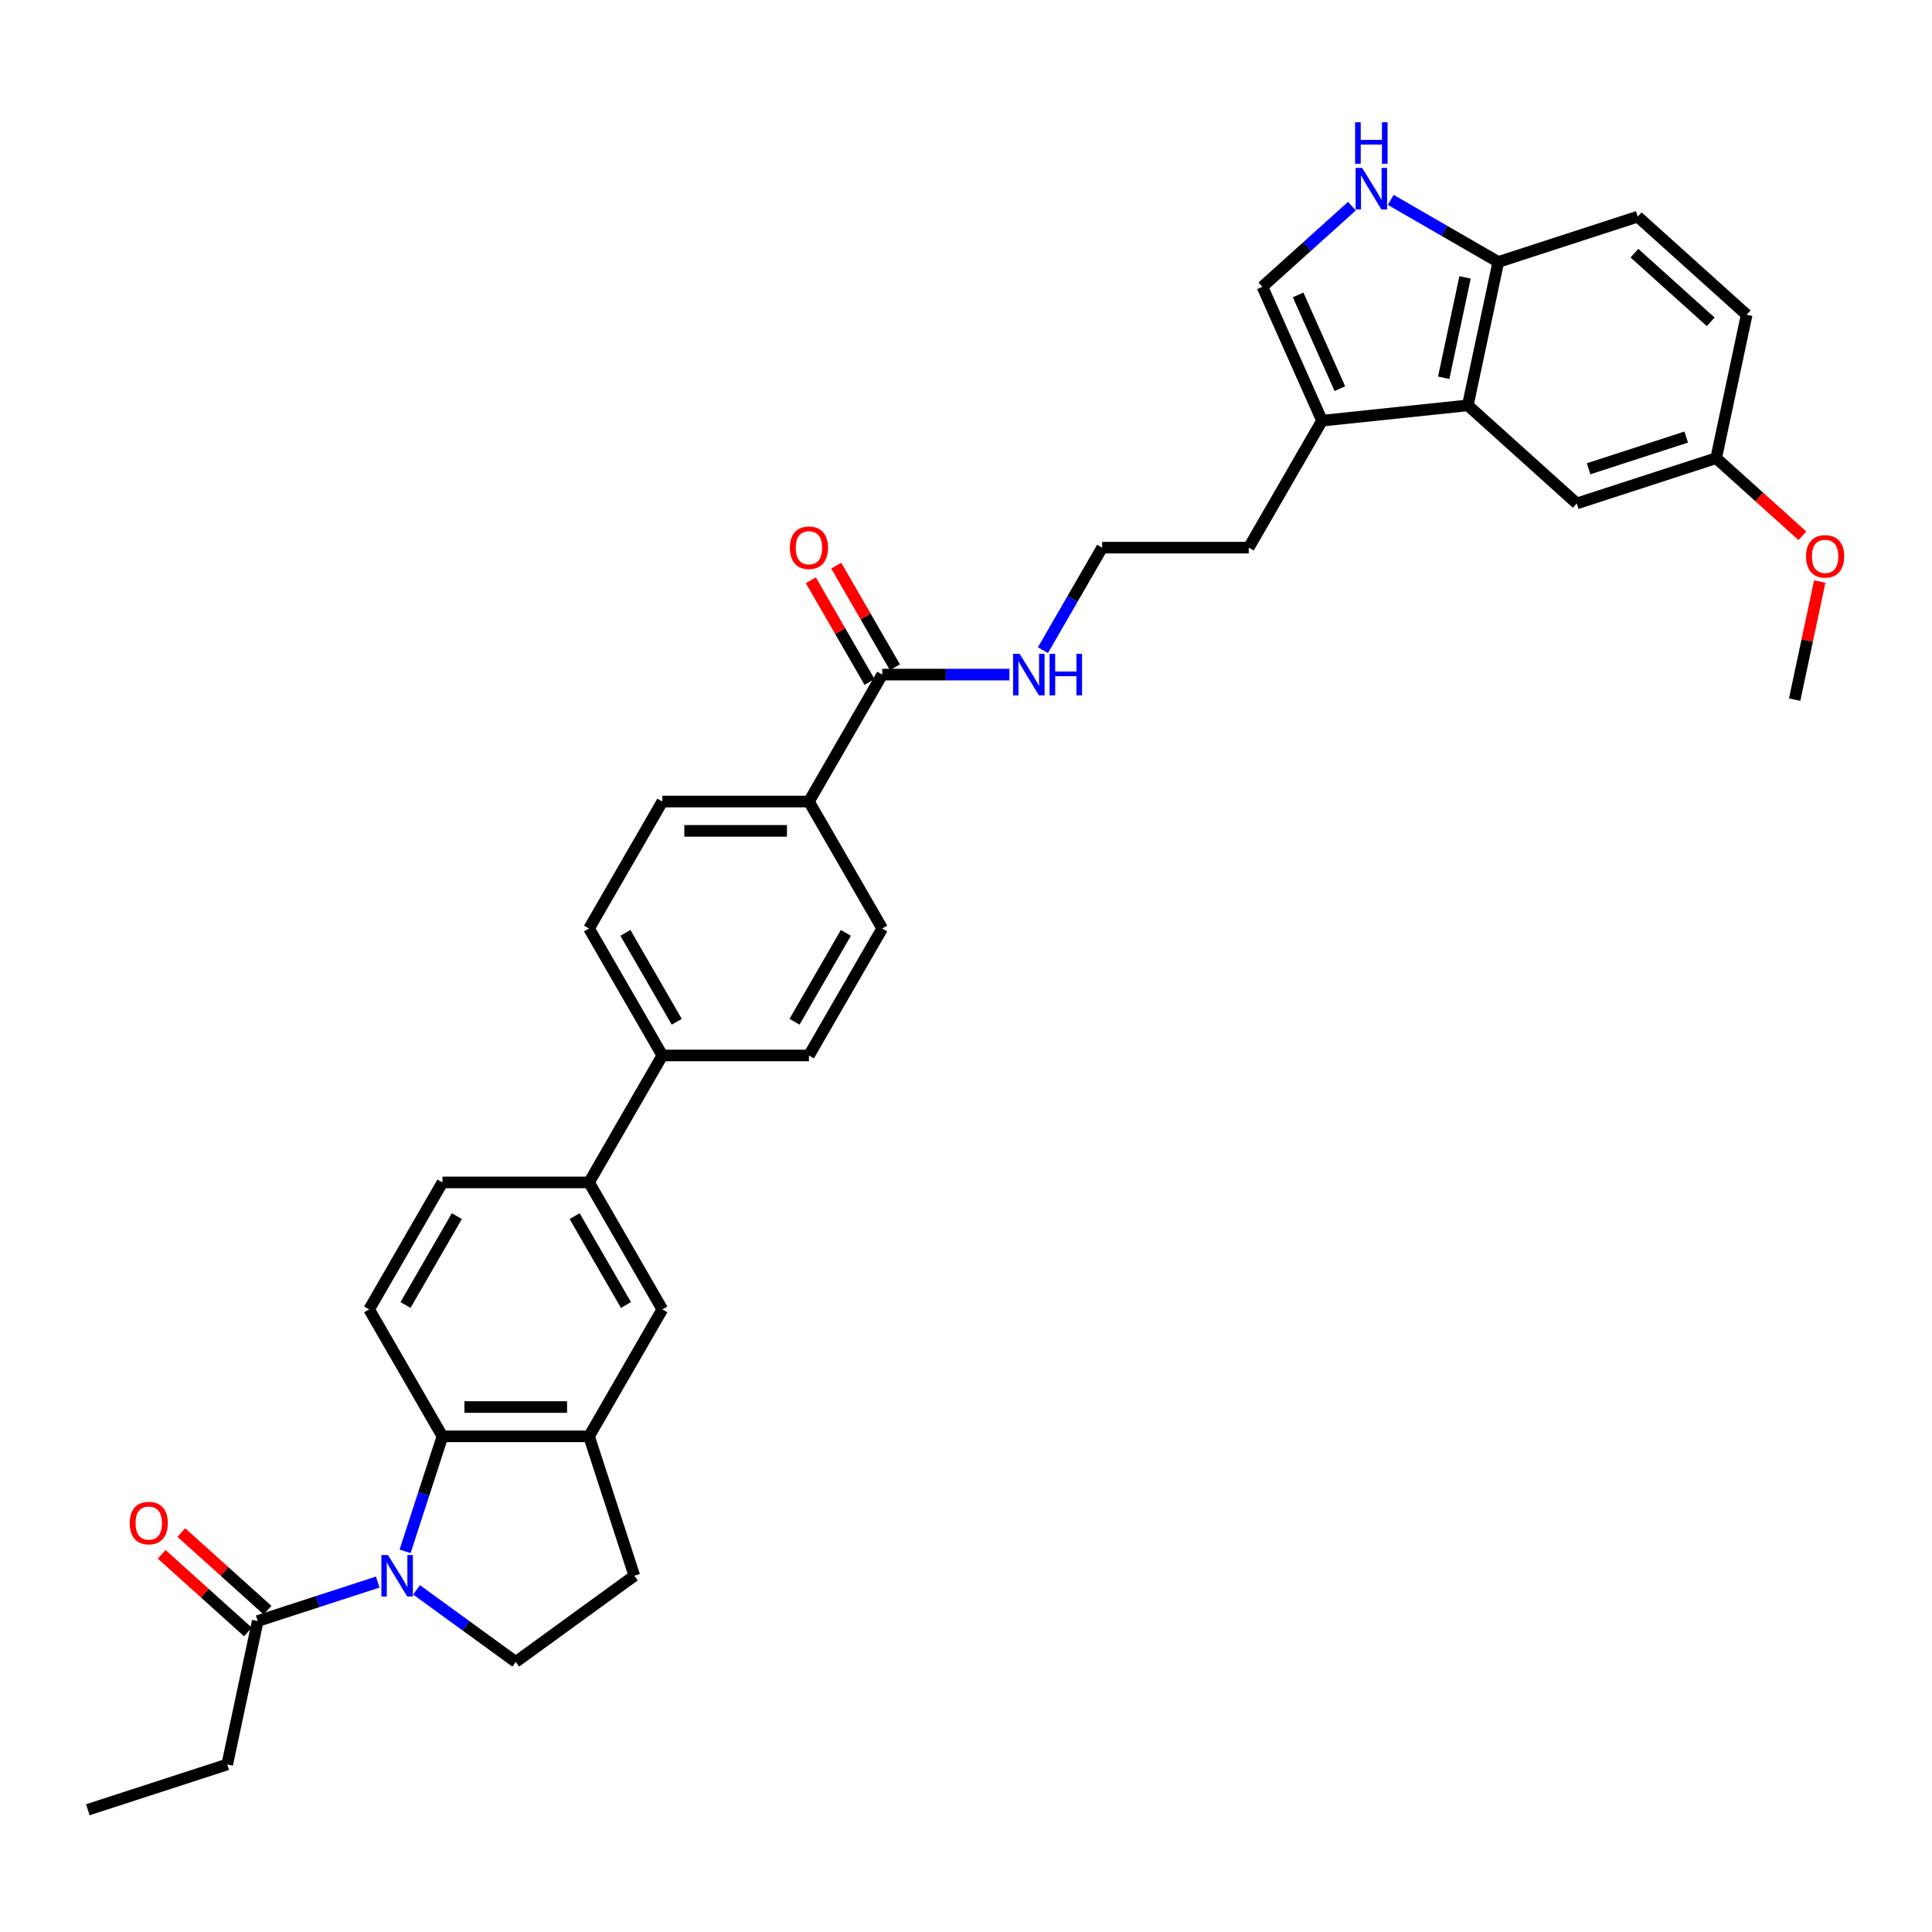 <?xml version='1.0' encoding='iso-8859-1'?>
<svg version='1.1' baseProfile='full'
              xmlns='http://www.w3.org/2000/svg'
                      xmlns:rdkit='http://www.rdkit.org/xml'
                      xmlns:xlink='http://www.w3.org/1999/xlink'
                  xml:space='preserve'
width='1000px' height='1000px' viewBox='0 0 1000 1000'>
<!-- END OF HEADER -->
<rect style='opacity:1.0;fill:#FFFFFF;stroke:none' width='1000' height='1000' x='0' y='0'> </rect>
<path class='bond-0' d='M 209.667,802.97 L 219.337,773.208' style='fill:none;fill-rule:evenodd;stroke:#0000FF;stroke-width:6px;stroke-linecap:butt;stroke-linejoin:miter;stroke-opacity:1' />
<path class='bond-0' d='M 219.337,773.208 L 229.007,743.446' style='fill:none;fill-rule:evenodd;stroke:#000000;stroke-width:6px;stroke-linecap:butt;stroke-linejoin:miter;stroke-opacity:1' />
<path class='bond-4' d='M 195.513,818.875 L 164.454,828.967' style='fill:none;fill-rule:evenodd;stroke:#0000FF;stroke-width:6px;stroke-linecap:butt;stroke-linejoin:miter;stroke-opacity:1' />
<path class='bond-4' d='M 164.454,828.967 L 133.395,839.059' style='fill:none;fill-rule:evenodd;stroke:#000000;stroke-width:6px;stroke-linecap:butt;stroke-linejoin:miter;stroke-opacity:1' />
<path class='bond-7' d='M 215.606,822.91 L 241.276,841.561' style='fill:none;fill-rule:evenodd;stroke:#0000FF;stroke-width:6px;stroke-linecap:butt;stroke-linejoin:miter;stroke-opacity:1' />
<path class='bond-7' d='M 241.276,841.561 L 266.946,860.211' style='fill:none;fill-rule:evenodd;stroke:#000000;stroke-width:6px;stroke-linecap:butt;stroke-linejoin:miter;stroke-opacity:1' />
<path class='bond-3' d='M 229.007,743.446 L 304.886,743.446' style='fill:none;fill-rule:evenodd;stroke:#000000;stroke-width:6px;stroke-linecap:butt;stroke-linejoin:miter;stroke-opacity:1' />
<path class='bond-3' d='M 240.389,728.271 L 293.504,728.271' style='fill:none;fill-rule:evenodd;stroke:#000000;stroke-width:6px;stroke-linecap:butt;stroke-linejoin:miter;stroke-opacity:1' />
<path class='bond-12' d='M 229.007,743.446 L 191.068,677.734' style='fill:none;fill-rule:evenodd;stroke:#000000;stroke-width:6px;stroke-linecap:butt;stroke-linejoin:miter;stroke-opacity:1' />
<path class='bond-1' d='M 699.757,106.701 L 676.586,127.565' style='fill:none;fill-rule:evenodd;stroke:#0000FF;stroke-width:6px;stroke-linecap:butt;stroke-linejoin:miter;stroke-opacity:1' />
<path class='bond-1' d='M 676.586,127.565 L 653.415,148.428' style='fill:none;fill-rule:evenodd;stroke:#000000;stroke-width:6px;stroke-linecap:butt;stroke-linejoin:miter;stroke-opacity:1' />
<path class='bond-37' d='M 719.849,103.456 L 747.682,119.525' style='fill:none;fill-rule:evenodd;stroke:#0000FF;stroke-width:6px;stroke-linecap:butt;stroke-linejoin:miter;stroke-opacity:1' />
<path class='bond-37' d='M 747.682,119.525 L 775.516,135.595' style='fill:none;fill-rule:evenodd;stroke:#000000;stroke-width:6px;stroke-linecap:butt;stroke-linejoin:miter;stroke-opacity:1' />
<path class='bond-2' d='M 759.74,209.815 L 684.277,217.746' style='fill:none;fill-rule:evenodd;stroke:#000000;stroke-width:6px;stroke-linecap:butt;stroke-linejoin:miter;stroke-opacity:1' />
<path class='bond-9' d='M 759.74,209.815 L 775.516,135.595' style='fill:none;fill-rule:evenodd;stroke:#000000;stroke-width:6px;stroke-linecap:butt;stroke-linejoin:miter;stroke-opacity:1' />
<path class='bond-9' d='M 747.262,195.527 L 758.305,143.572' style='fill:none;fill-rule:evenodd;stroke:#000000;stroke-width:6px;stroke-linecap:butt;stroke-linejoin:miter;stroke-opacity:1' />
<path class='bond-16' d='M 759.74,209.815 L 816.128,260.587' style='fill:none;fill-rule:evenodd;stroke:#000000;stroke-width:6px;stroke-linecap:butt;stroke-linejoin:miter;stroke-opacity:1' />
<path class='bond-10' d='M 304.886,743.446 L 342.825,677.734' style='fill:none;fill-rule:evenodd;stroke:#000000;stroke-width:6px;stroke-linecap:butt;stroke-linejoin:miter;stroke-opacity:1' />
<path class='bond-34' d='M 304.886,743.446 L 328.333,815.611' style='fill:none;fill-rule:evenodd;stroke:#000000;stroke-width:6px;stroke-linecap:butt;stroke-linejoin:miter;stroke-opacity:1' />
<path class='bond-18' d='M 138.472,833.42 L 116.159,813.328' style='fill:none;fill-rule:evenodd;stroke:#000000;stroke-width:6px;stroke-linecap:butt;stroke-linejoin:miter;stroke-opacity:1' />
<path class='bond-18' d='M 116.159,813.328 L 93.845,793.237' style='fill:none;fill-rule:evenodd;stroke:#FF0000;stroke-width:6px;stroke-linecap:butt;stroke-linejoin:miter;stroke-opacity:1' />
<path class='bond-18' d='M 128.318,844.697 L 106.004,824.606' style='fill:none;fill-rule:evenodd;stroke:#000000;stroke-width:6px;stroke-linecap:butt;stroke-linejoin:miter;stroke-opacity:1' />
<path class='bond-18' d='M 106.004,824.606 L 83.69,804.515' style='fill:none;fill-rule:evenodd;stroke:#FF0000;stroke-width:6px;stroke-linecap:butt;stroke-linejoin:miter;stroke-opacity:1' />
<path class='bond-31' d='M 133.395,839.059 L 117.619,913.279' style='fill:none;fill-rule:evenodd;stroke:#000000;stroke-width:6px;stroke-linecap:butt;stroke-linejoin:miter;stroke-opacity:1' />
<path class='bond-5' d='M 653.415,148.428 L 684.277,217.746' style='fill:none;fill-rule:evenodd;stroke:#000000;stroke-width:6px;stroke-linecap:butt;stroke-linejoin:miter;stroke-opacity:1' />
<path class='bond-5' d='M 671.908,152.653 L 693.511,201.176' style='fill:none;fill-rule:evenodd;stroke:#000000;stroke-width:6px;stroke-linecap:butt;stroke-linejoin:miter;stroke-opacity:1' />
<path class='bond-6' d='M 684.277,217.746 L 646.338,283.459' style='fill:none;fill-rule:evenodd;stroke:#000000;stroke-width:6px;stroke-linecap:butt;stroke-linejoin:miter;stroke-opacity:1' />
<path class='bond-15' d='M 266.946,860.211 L 328.333,815.611' style='fill:none;fill-rule:evenodd;stroke:#000000;stroke-width:6px;stroke-linecap:butt;stroke-linejoin:miter;stroke-opacity:1' />
<path class='bond-8' d='M 456.642,349.171 L 418.703,414.884' style='fill:none;fill-rule:evenodd;stroke:#000000;stroke-width:6px;stroke-linecap:butt;stroke-linejoin:miter;stroke-opacity:1' />
<path class='bond-19' d='M 463.213,345.377 L 448.024,319.069' style='fill:none;fill-rule:evenodd;stroke:#000000;stroke-width:6px;stroke-linecap:butt;stroke-linejoin:miter;stroke-opacity:1' />
<path class='bond-19' d='M 448.024,319.069 L 432.836,292.761' style='fill:none;fill-rule:evenodd;stroke:#FF0000;stroke-width:6px;stroke-linecap:butt;stroke-linejoin:miter;stroke-opacity:1' />
<path class='bond-19' d='M 450.071,352.965 L 434.882,326.657' style='fill:none;fill-rule:evenodd;stroke:#000000;stroke-width:6px;stroke-linecap:butt;stroke-linejoin:miter;stroke-opacity:1' />
<path class='bond-19' d='M 434.882,326.657 L 419.693,300.349' style='fill:none;fill-rule:evenodd;stroke:#FF0000;stroke-width:6px;stroke-linecap:butt;stroke-linejoin:miter;stroke-opacity:1' />
<path class='bond-22' d='M 456.642,349.171 L 489.558,349.171' style='fill:none;fill-rule:evenodd;stroke:#000000;stroke-width:6px;stroke-linecap:butt;stroke-linejoin:miter;stroke-opacity:1' />
<path class='bond-22' d='M 489.558,349.171 L 522.474,349.171' style='fill:none;fill-rule:evenodd;stroke:#0000FF;stroke-width:6px;stroke-linecap:butt;stroke-linejoin:miter;stroke-opacity:1' />
<path class='bond-25' d='M 775.516,135.595 L 847.68,112.147' style='fill:none;fill-rule:evenodd;stroke:#000000;stroke-width:6px;stroke-linecap:butt;stroke-linejoin:miter;stroke-opacity:1' />
<path class='bond-35' d='M 342.825,677.734 L 304.886,612.021' style='fill:none;fill-rule:evenodd;stroke:#000000;stroke-width:6px;stroke-linecap:butt;stroke-linejoin:miter;stroke-opacity:1' />
<path class='bond-35' d='M 323.991,675.465 L 297.434,629.466' style='fill:none;fill-rule:evenodd;stroke:#000000;stroke-width:6px;stroke-linecap:butt;stroke-linejoin:miter;stroke-opacity:1' />
<path class='bond-11' d='M 304.886,612.021 L 229.007,612.021' style='fill:none;fill-rule:evenodd;stroke:#000000;stroke-width:6px;stroke-linecap:butt;stroke-linejoin:miter;stroke-opacity:1' />
<path class='bond-14' d='M 304.886,612.021 L 342.825,546.309' style='fill:none;fill-rule:evenodd;stroke:#000000;stroke-width:6px;stroke-linecap:butt;stroke-linejoin:miter;stroke-opacity:1' />
<path class='bond-17' d='M 191.068,677.734 L 229.007,612.021' style='fill:none;fill-rule:evenodd;stroke:#000000;stroke-width:6px;stroke-linecap:butt;stroke-linejoin:miter;stroke-opacity:1' />
<path class='bond-17' d='M 209.902,675.465 L 236.459,629.466' style='fill:none;fill-rule:evenodd;stroke:#000000;stroke-width:6px;stroke-linecap:butt;stroke-linejoin:miter;stroke-opacity:1' />
<path class='bond-13' d='M 418.703,414.884 L 342.825,414.884' style='fill:none;fill-rule:evenodd;stroke:#000000;stroke-width:6px;stroke-linecap:butt;stroke-linejoin:miter;stroke-opacity:1' />
<path class='bond-13' d='M 407.321,430.059 L 354.206,430.059' style='fill:none;fill-rule:evenodd;stroke:#000000;stroke-width:6px;stroke-linecap:butt;stroke-linejoin:miter;stroke-opacity:1' />
<path class='bond-36' d='M 418.703,414.884 L 456.642,480.596' style='fill:none;fill-rule:evenodd;stroke:#000000;stroke-width:6px;stroke-linecap:butt;stroke-linejoin:miter;stroke-opacity:1' />
<path class='bond-23' d='M 342.825,546.309 L 418.703,546.309' style='fill:none;fill-rule:evenodd;stroke:#000000;stroke-width:6px;stroke-linecap:butt;stroke-linejoin:miter;stroke-opacity:1' />
<path class='bond-24' d='M 342.825,546.309 L 304.886,480.596' style='fill:none;fill-rule:evenodd;stroke:#000000;stroke-width:6px;stroke-linecap:butt;stroke-linejoin:miter;stroke-opacity:1' />
<path class='bond-24' d='M 350.276,528.864 L 323.719,482.865' style='fill:none;fill-rule:evenodd;stroke:#000000;stroke-width:6px;stroke-linecap:butt;stroke-linejoin:miter;stroke-opacity:1' />
<path class='bond-26' d='M 816.128,260.587 L 888.293,237.14' style='fill:none;fill-rule:evenodd;stroke:#000000;stroke-width:6px;stroke-linecap:butt;stroke-linejoin:miter;stroke-opacity:1' />
<path class='bond-26' d='M 822.263,242.637 L 872.779,226.224' style='fill:none;fill-rule:evenodd;stroke:#000000;stroke-width:6px;stroke-linecap:butt;stroke-linejoin:miter;stroke-opacity:1' />
<path class='bond-20' d='M 342.825,414.884 L 304.886,480.596' style='fill:none;fill-rule:evenodd;stroke:#000000;stroke-width:6px;stroke-linecap:butt;stroke-linejoin:miter;stroke-opacity:1' />
<path class='bond-21' d='M 456.642,480.596 L 418.703,546.309' style='fill:none;fill-rule:evenodd;stroke:#000000;stroke-width:6px;stroke-linecap:butt;stroke-linejoin:miter;stroke-opacity:1' />
<path class='bond-21' d='M 437.809,482.865 L 411.251,528.864' style='fill:none;fill-rule:evenodd;stroke:#000000;stroke-width:6px;stroke-linecap:butt;stroke-linejoin:miter;stroke-opacity:1' />
<path class='bond-28' d='M 539.819,336.53 L 555.139,309.994' style='fill:none;fill-rule:evenodd;stroke:#0000FF;stroke-width:6px;stroke-linecap:butt;stroke-linejoin:miter;stroke-opacity:1' />
<path class='bond-28' d='M 555.139,309.994 L 570.46,283.459' style='fill:none;fill-rule:evenodd;stroke:#000000;stroke-width:6px;stroke-linecap:butt;stroke-linejoin:miter;stroke-opacity:1' />
<path class='bond-38' d='M 847.68,112.147 L 904.069,162.919' style='fill:none;fill-rule:evenodd;stroke:#000000;stroke-width:6px;stroke-linecap:butt;stroke-linejoin:miter;stroke-opacity:1' />
<path class='bond-38' d='M 845.984,131.041 L 885.456,166.581' style='fill:none;fill-rule:evenodd;stroke:#000000;stroke-width:6px;stroke-linecap:butt;stroke-linejoin:miter;stroke-opacity:1' />
<path class='bond-27' d='M 888.293,237.14 L 904.069,162.919' style='fill:none;fill-rule:evenodd;stroke:#000000;stroke-width:6px;stroke-linecap:butt;stroke-linejoin:miter;stroke-opacity:1' />
<path class='bond-30' d='M 888.293,237.14 L 910.606,257.231' style='fill:none;fill-rule:evenodd;stroke:#000000;stroke-width:6px;stroke-linecap:butt;stroke-linejoin:miter;stroke-opacity:1' />
<path class='bond-30' d='M 910.606,257.231 L 932.92,277.322' style='fill:none;fill-rule:evenodd;stroke:#FF0000;stroke-width:6px;stroke-linecap:butt;stroke-linejoin:miter;stroke-opacity:1' />
<path class='bond-29' d='M 570.46,283.459 L 646.338,283.459' style='fill:none;fill-rule:evenodd;stroke:#000000;stroke-width:6px;stroke-linecap:butt;stroke-linejoin:miter;stroke-opacity:1' />
<path class='bond-32' d='M 941.898,301.009 L 935.401,331.57' style='fill:none;fill-rule:evenodd;stroke:#FF0000;stroke-width:6px;stroke-linecap:butt;stroke-linejoin:miter;stroke-opacity:1' />
<path class='bond-32' d='M 935.401,331.57 L 928.905,362.132' style='fill:none;fill-rule:evenodd;stroke:#000000;stroke-width:6px;stroke-linecap:butt;stroke-linejoin:miter;stroke-opacity:1' />
<path class='bond-33' d='M 117.619,913.279 L 45.455,936.726' style='fill:none;fill-rule:evenodd;stroke:#000000;stroke-width:6px;stroke-linecap:butt;stroke-linejoin:miter;stroke-opacity:1' />
<path  class='atom-0' d='M 200.81 804.867
L 207.851 816.248
Q 208.549 817.371, 209.672 819.405
Q 210.795 821.438, 210.856 821.56
L 210.856 804.867
L 213.709 804.867
L 213.709 826.355
L 210.765 826.355
L 203.207 813.911
Q 202.327 812.454, 201.386 810.785
Q 200.476 809.116, 200.203 808.6
L 200.203 826.355
L 197.41 826.355
L 197.41 804.867
L 200.81 804.867
' fill='#0000FF'/>
<path  class='atom-2' d='M 705.053 86.911
L 712.095 98.293
Q 712.793 99.416, 713.916 101.449
Q 715.039 103.483, 715.099 103.604
L 715.099 86.911
L 717.952 86.911
L 717.952 108.4
L 715.008 108.4
L 707.451 95.956
Q 706.571 94.499, 705.63 92.83
Q 704.719 91.16, 704.446 90.644
L 704.446 108.4
L 701.654 108.4
L 701.654 86.911
L 705.053 86.911
' fill='#0000FF'/>
<path  class='atom-2' d='M 701.396 63.273
L 704.309 63.273
L 704.309 72.409
L 715.297 72.409
L 715.297 63.273
L 718.21 63.273
L 718.21 84.762
L 715.297 84.762
L 715.297 74.837
L 704.309 74.837
L 704.309 84.762
L 701.396 84.762
L 701.396 63.273
' fill='#0000FF'/>
<path  class='atom-19' d='M 67.142 788.347
Q 67.142 783.187, 69.692 780.304
Q 72.241 777.42, 77.007 777.42
Q 81.772 777.42, 84.321 780.304
Q 86.871 783.187, 86.871 788.347
Q 86.871 793.567, 84.291 796.542
Q 81.711 799.486, 77.007 799.486
Q 72.272 799.486, 69.692 796.542
Q 67.142 793.598, 67.142 788.347
M 77.007 797.058
Q 80.284 797.058, 82.045 794.872
Q 83.836 792.657, 83.836 788.347
Q 83.836 784.128, 82.045 782.003
Q 80.284 779.848, 77.007 779.848
Q 73.729 779.848, 71.938 781.973
Q 70.177 784.098, 70.177 788.347
Q 70.177 792.687, 71.938 794.872
Q 73.729 797.058, 77.007 797.058
' fill='#FF0000'/>
<path  class='atom-20' d='M 408.839 283.519
Q 408.839 278.36, 411.388 275.476
Q 413.938 272.593, 418.703 272.593
Q 423.468 272.593, 426.018 275.476
Q 428.567 278.36, 428.567 283.519
Q 428.567 288.74, 425.987 291.714
Q 423.407 294.658, 418.703 294.658
Q 413.968 294.658, 411.388 291.714
Q 408.839 288.77, 408.839 283.519
M 418.703 292.23
Q 421.981 292.23, 423.741 290.045
Q 425.532 287.829, 425.532 283.519
Q 425.532 279.301, 423.741 277.176
Q 421.981 275.021, 418.703 275.021
Q 415.425 275.021, 413.634 277.146
Q 411.874 279.27, 411.874 283.519
Q 411.874 287.86, 413.634 290.045
Q 415.425 292.23, 418.703 292.23
' fill='#FF0000'/>
<path  class='atom-23' d='M 527.77 338.427
L 534.812 349.809
Q 535.51 350.932, 536.633 352.965
Q 537.756 354.999, 537.817 355.12
L 537.817 338.427
L 540.67 338.427
L 540.67 359.916
L 537.726 359.916
L 530.168 347.472
Q 529.288 346.015, 528.347 344.345
Q 527.437 342.676, 527.163 342.16
L 527.163 359.916
L 524.371 359.916
L 524.371 338.427
L 527.77 338.427
' fill='#0000FF'/>
<path  class='atom-23' d='M 543.25 338.427
L 546.163 338.427
L 546.163 347.563
L 557.151 347.563
L 557.151 338.427
L 560.064 338.427
L 560.064 359.916
L 557.151 359.916
L 557.151 349.991
L 546.163 349.991
L 546.163 359.916
L 543.25 359.916
L 543.25 338.427
' fill='#0000FF'/>
<path  class='atom-31' d='M 934.817 287.973
Q 934.817 282.813, 937.367 279.93
Q 939.916 277.046, 944.681 277.046
Q 949.446 277.046, 951.996 279.93
Q 954.545 282.813, 954.545 287.973
Q 954.545 293.193, 951.966 296.168
Q 949.386 299.112, 944.681 299.112
Q 939.946 299.112, 937.367 296.168
Q 934.817 293.224, 934.817 287.973
M 944.681 296.684
Q 947.959 296.684, 949.72 294.498
Q 951.51 292.283, 951.51 287.973
Q 951.51 283.754, 949.72 281.629
Q 947.959 279.474, 944.681 279.474
Q 941.403 279.474, 939.613 281.599
Q 937.852 283.724, 937.852 287.973
Q 937.852 292.313, 939.613 294.498
Q 941.403 296.684, 944.681 296.684
' fill='#FF0000'/>
</svg>

